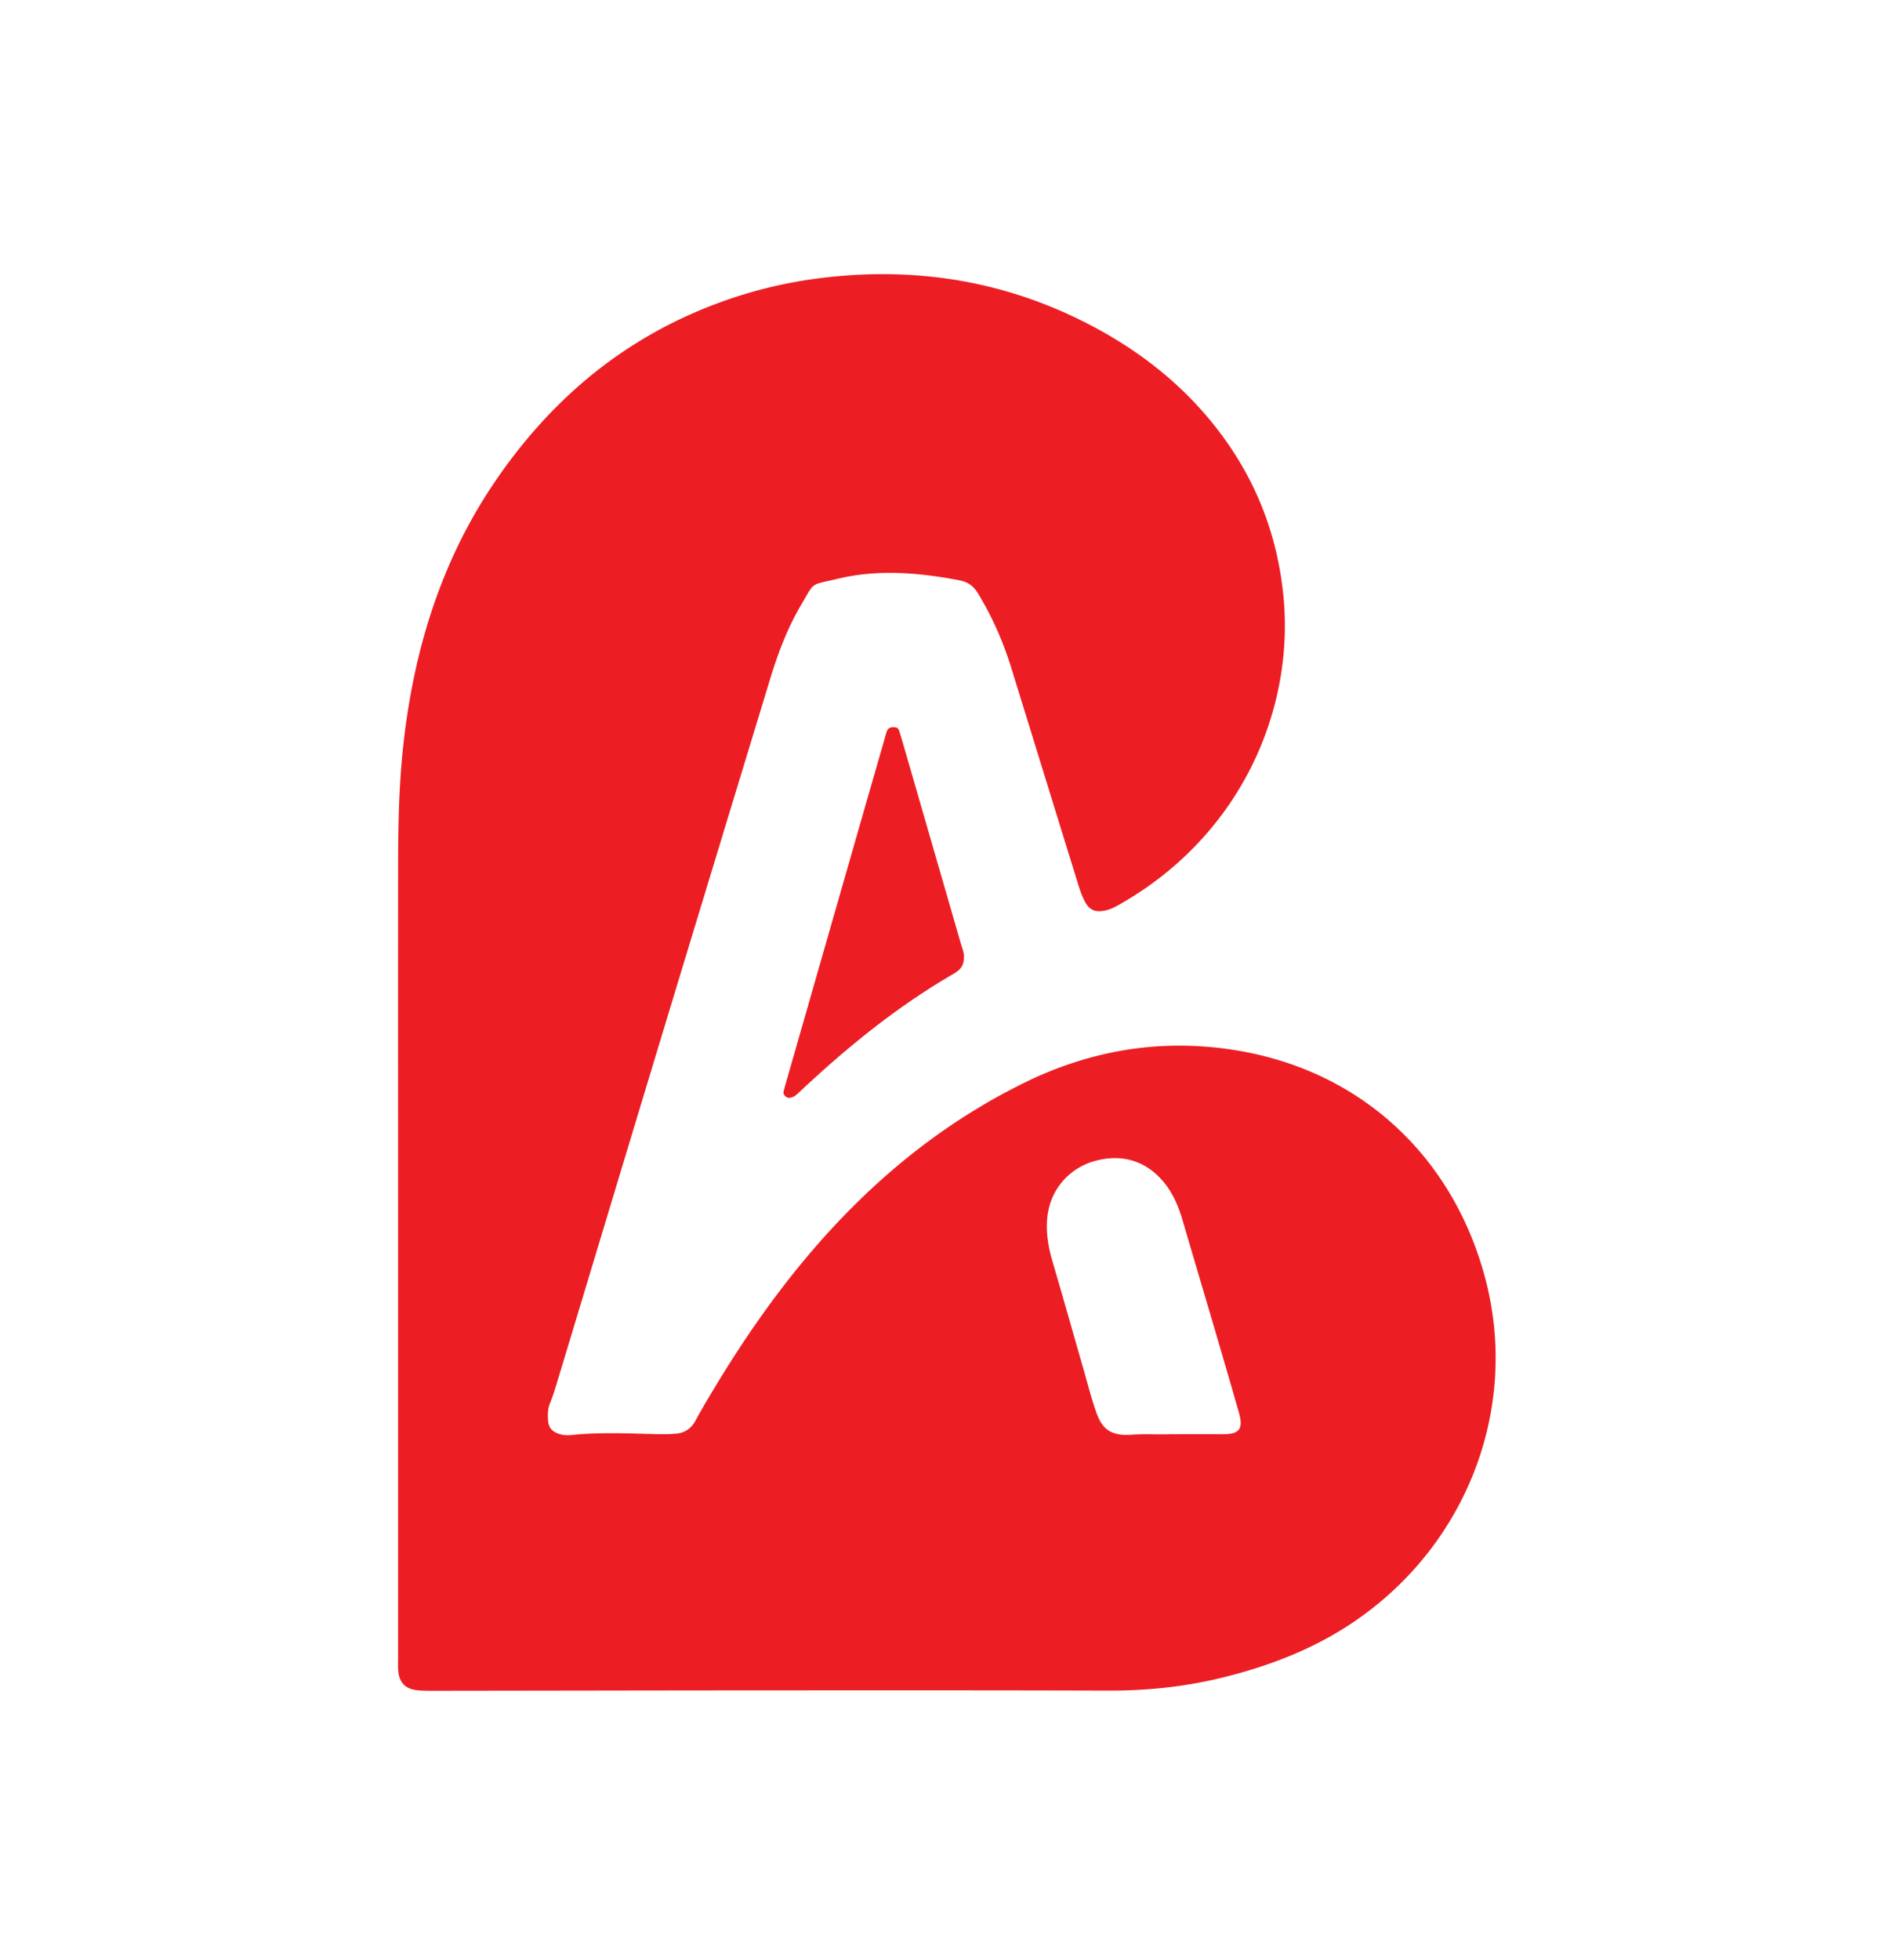 <svg xmlns="http://www.w3.org/2000/svg" xml:space="preserve" width="215.989" height="223.489"><g fill="#EC1E24" fill-rule="evenodd" clip-rule="evenodd"><path d="M109.975 109.133c.033.746-.242 1.268-.772 1.653-.246.179-.517.325-.78.48-5.996 3.515-11.369 7.845-16.456 12.551-.404.374-.79.77-1.216 1.116-.174.143-.426.221-.654.258-.347.056-.771-.349-.704-.663.089-.418.217-.827.335-1.238 3.117-10.872 6.234-21.745 9.353-32.618.624-2.174 1.252-4.347 1.88-6.521.084-.293.149-.598.277-.873.147-.316.471-.363.781-.354.252.006.473.095.558.375.106.351.229.697.331 1.05 2.242 7.752 4.482 15.505 6.725 23.257.153.53.383 1.039.342 1.527z"/><path d="M169.447 145.703c-3.902-14.629-15.599-25.229-32.215-26.372-7.166-.492-13.988.999-20.43 4.174-8.335 4.107-15.534 9.723-21.83 16.525-5.346 5.777-9.846 12.176-13.866 18.924-.595.999-1.192 1.997-1.738 3.023-.509.956-1.29 1.452-2.341 1.522-.731.05-1.467.06-2.2.041-3.183-.08-6.365-.229-9.544.095-.487.049-.974.045-1.454-.107-.828-.264-1.235-.707-1.296-1.576-.047-.669-.034-1.331.239-1.983.306-.731.536-1.496.766-2.258 4.089-13.523 8.163-27.052 12.26-40.572 4.008-13.229 8.036-26.451 12.061-39.674.893-2.934 1.966-5.8 3.527-8.449 1.62-2.748.978-2.241 4.182-3.012 4.614-1.111 9.231-.711 13.842.16.983.187 1.625.605 2.149 1.462 1.641 2.68 2.893 5.523 3.82 8.516 2.568 8.296 5.125 16.596 7.698 24.891.198.638.431 1.282.757 1.861.505.899 1.13 1.134 2.165.954.675-.118 1.269-.441 1.852-.774 13.75-7.849 19.933-22.207 18.564-35.322-.717-6.875-3.139-13.045-7.311-18.534-3.842-5.056-8.685-8.941-14.259-11.916-9.868-5.267-20.378-6.981-31.442-5.564a52.129 52.129 0 0 0-14.257 3.949C69.79 39.762 62.454 46.25 56.7 54.592c-6.301 9.134-9.468 19.386-10.677 30.321-.506 4.571-.595 9.162-.598 13.754-.009 13.41-.003 26.819-.003 40.229l.001 50.149c0 .551-.033 1.107.034 1.651.145 1.182.821 1.878 2.016 2.03.726.093 1.466.08 2.2.08 12.43-.014 24.86-.041 37.291-.046 13.165-.006 26.329-.015 39.494.026 4.494.016 8.918-.455 13.269-1.547 5.187-1.3 10.127-3.194 14.602-6.2 12.987-8.72 19.098-24.418 15.118-39.336zm-30.073 17.85c-1.833-.016-3.367-.003-5.2-.003-.203.007-.407-.002-.514-.002-1.587.062-2.984-.06-4.548.059-2.755.209-3.506-1.029-4.102-2.762-.515-1.5-.906-3.042-1.345-4.568-1.198-4.166-2.373-8.34-3.597-12.499-.436-1.482-.691-2.969-.606-4.515.203-3.742 2.728-6.104 5.406-6.857 3.705-1.042 6.418.429 8.135 2.675.941 1.231 1.509 2.643 1.942 4.12 1.2 4.103 2.423 8.198 3.628 12.299.93 3.164 1.852 6.329 2.763 9.499.571 1.984.101 2.573-1.962 2.554z"/></g></svg>